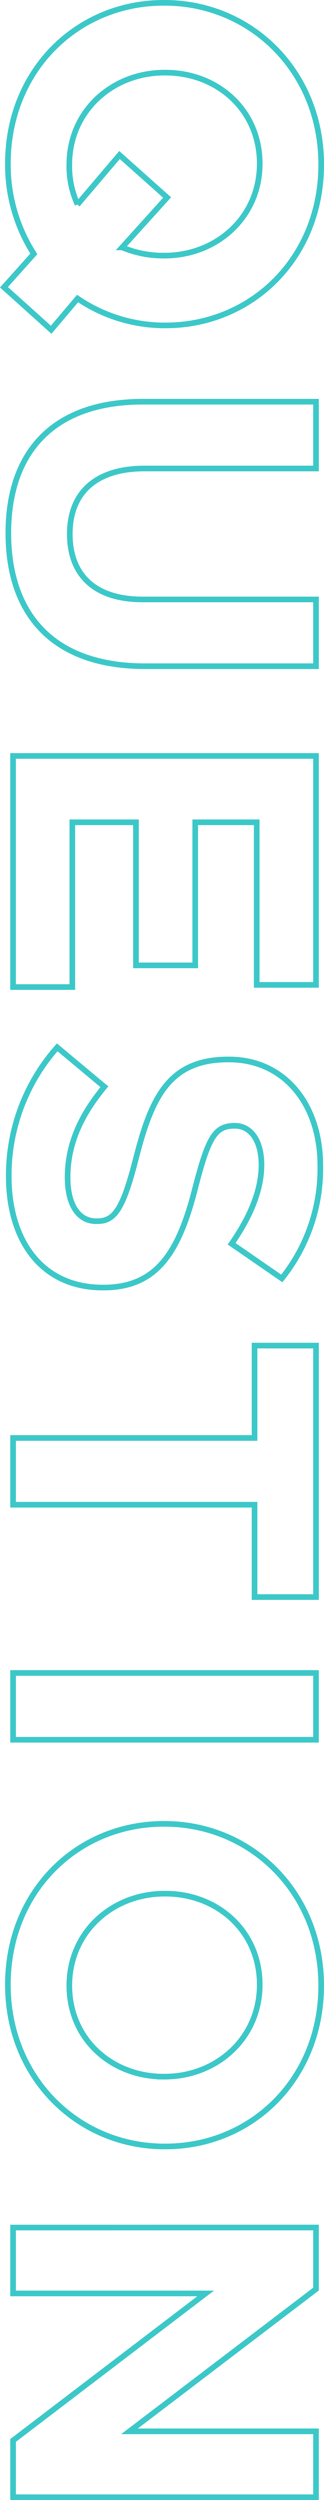 <svg xmlns="http://www.w3.org/2000/svg" width="57.454" height="442.45" viewBox="0 0 57.454 442.45">
    <defs>
        <style>
            .cls-1{fill:none;stroke:#3cc8c8;stroke-miterlimit:10}
        </style>
    </defs>
    <g id="Question" transform="translate(-2870.595 -1201.061)">
        <path id="Path_2175" d="M2871.3 1251.9l5.295-5.908a29.274 29.274 0 0 1-4.6-15.962c0-16.575 12.354-28.468 27.625-28.468h.153c15.271 0 27.779 12.047 27.779 28.623s-12.354 28.468-27.625 28.468h-.154a27.559 27.559 0 0 1-15.424-4.757l-4.68 5.525zm13.045-14.656l7.444-8.748 8.441 7.52-7.98 8.825a18.813 18.813 0 0 0 7.366 1.458h.153c9.209 0 16.883-6.753 16.883-16.269s-7.521-16.114-16.729-16.114h-.154c-9.208 0-16.882 6.753-16.882 16.269a16.153 16.153 0 0 0 1.459 7.058z" class="cls-1"/>
        <path id="Path_2176" d="M2895.933 1272.155h30.7v11.818h-30.388c-8.748 0-13.275 4.374-13.275 11.587s4.374 11.587 12.891 11.587h30.772v11.818h-30.312c-16.268 0-24.248-9.132-24.248-23.559s8.053-23.251 23.86-23.251z" class="cls-1"/>
        <path id="Path_2177" d="M2926.629 1334.847v40.516h-10.514v-28.776h-10.9v25.323h-10.512v-25.323h-11.281v29.16h-10.512v-40.9z" class="cls-1"/>
        <path id="Path_2178" d="M2880.74 1386.412l8.364 6.983c-3.99 4.834-6.522 9.9-6.522 16.038 0 4.834 1.918 7.75 5.064 7.75h.153c2.994 0 4.528-1.841 6.831-10.82 2.761-10.82 5.754-17.8 16.42-17.8h.154c9.746 0 16.191 7.827 16.191 18.8a31.1 31.1 0 0 1-6.829 19.953l-8.9-6.14c3.3-4.757 5.295-9.439 5.295-13.966s-2.073-6.906-4.681-6.906h-.154c-3.53 0-4.681 2.3-7.06 11.587-2.839 10.9-6.753 17.036-16.114 17.036h-.153c-10.667 0-16.653-8.134-16.653-19.722a34.181 34.181 0 0 1 8.594-22.793z" class="cls-1"/>
        <path id="Path_2179" d="M2915.732 1455.55v-16.35h10.9v44.507h-10.9v-16.345h-42.819v-11.812z" class="cls-1"/>
        <path id="Path_2180" d="M2926.629 1497.139v11.817h-53.716v-11.817z" class="cls-1"/>
        <path id="Path_2181" d="M2899.617 1523.842h.153c15.271 0 27.779 12.048 27.779 28.623s-12.354 28.47-27.625 28.47h-.154c-15.27 0-27.778-12.048-27.778-28.623s12.354-28.47 27.625-28.47zm0 44.737h.153c9.209 0 16.883-6.752 16.883-16.267s-7.521-16.116-16.729-16.116h-.154c-9.208 0-16.882 6.753-16.882 16.269s7.521 16.114 16.729 16.114z" class="cls-1"/>
        <path id="Path_2182" d="M2926.629 1595.281v10.9l-33.074 25.17h33.074v11.663h-53.716v-10.052l34.147-26.014h-34.147v-11.664z" class="cls-1"/>
    </g>
</svg>
